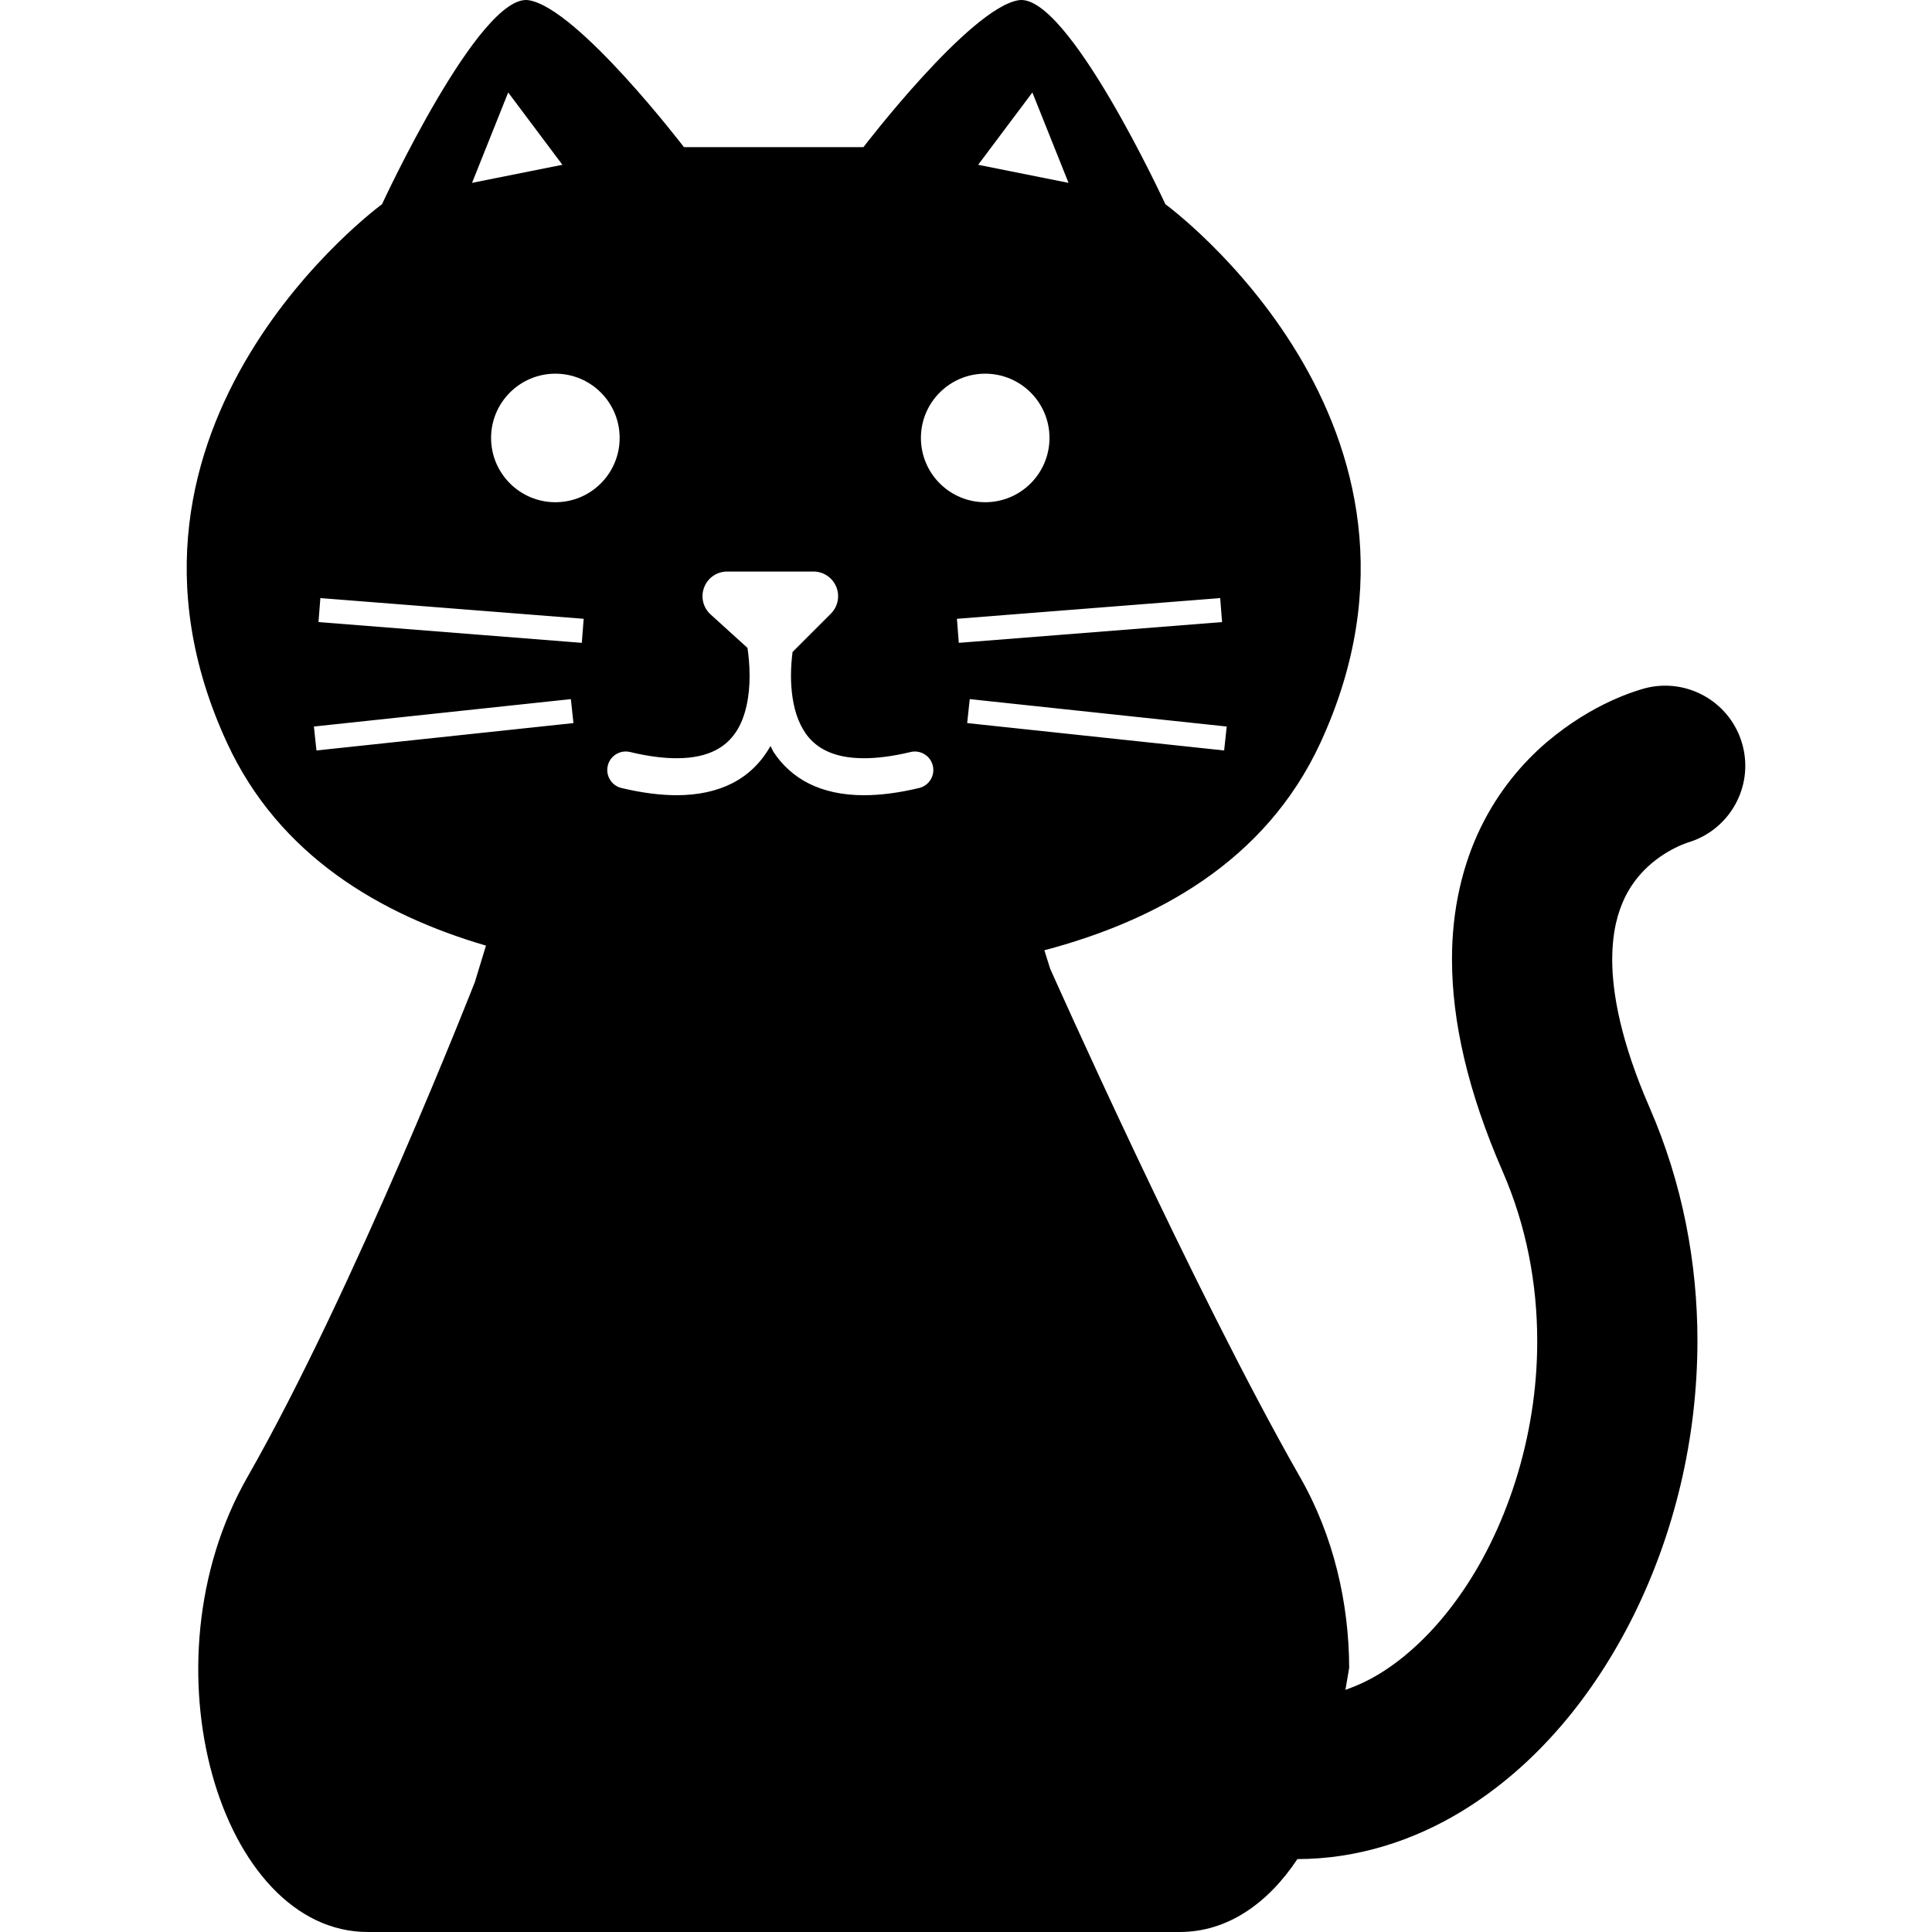 <?xml version="1.0" encoding="utf-8"?>

<!DOCTYPE svg PUBLIC "-//W3C//DTD SVG 1.1//EN" "http://www.w3.org/Graphics/SVG/1.1/DTD/svg11.dtd">
<!-- Uploaded to: SVG Repo, www.svgrepo.com, Generator: SVG Repo Mixer Tools -->
<svg height="800px" width="800px" version="1.1" id="_x32_" xmlns="http://www.w3.org/2000/svg" xmlns:xlink="http://www.w3.org/1999/xlink" 
	 viewBox="0 0 512 512"  xml:space="preserve">
<style type="text/css">
	.st0{fill:#000000;}
</style>
<g>
	<path class="st0" d="M461.81,197.514c-2.999-11.335-14.624-18.093-25.959-15.094c-1.859,0.553-13.47,3.649-26.041,14.341
		c-6.234,5.349-12.626,12.751-17.361,22.454c-4.741,9.69-7.678,21.577-7.657,35.033c0.013,16.345,4.133,34.895,13.449,56.257
		c6.275,14.403,9.137,29.697,9.137,44.846c0.069,25.627-8.432,50.756-21.114,68.283c-6.297,8.777-13.546,15.606-20.824,20.022
		c-2.986,1.81-5.944,3.131-8.888,4.181l0.995-5.854c-0.055-17.03-4.05-34.84-13.021-50.528
		c-28.363-49.643-66.223-134.741-66.223-134.741l-1.534-4.879c29.47-7.796,58.58-23.408,73.155-54.985
		c38.931-84.344-41.086-142.73-41.086-142.73s-25.952-56.222-38.924-54.06c-12.979,2.164-41.094,38.931-41.094,38.931h-23.781
		H181.25c0,0-28.107-36.767-41.086-38.931c-12.972-2.163-38.924,54.06-38.924,54.06s-80.011,58.386-41.08,142.73
		c13.822,29.953,40.735,45.572,68.628,53.748l-2.945,9.662c0,0-31.916,81.552-60.279,131.195C37.201,441.092,58.473,512,97.48,512
		c29.47,0,79.134,0,101.692,0c7.284,0,11.763,0,11.763,0c22.544,0,72.222,0,101.691,0c12.648,0,23.374-7.547,31.197-19.324
		c15.834-0.013,30.81-4.872,43.706-12.758c19.462-11.915,34.708-30.32,45.434-51.896c10.692-21.618,16.863-46.636,16.877-72.672
		c0-20.484-3.877-41.619-12.675-61.813c-7.568-17.34-9.918-30.216-9.911-39.29c0.028-7.526,1.507-12.544,3.359-16.414
		c1.424-2.889,3.124-5.17,4.99-7.091c2.764-2.868,5.964-4.879,8.349-6.054c1.175-0.595,2.135-0.968,2.667-1.162l0.457-0.152
		l-0.014-0.028C458.175,220.189,464.782,208.724,461.81,197.514z M273.591,24.506l9.579,23.954l-23.948-4.79L273.591,24.506z
		 M134.676,24.506l14.368,19.165l-23.947,4.79L134.676,24.506z M83.865,198.882l-0.677-6.344l68.096-7.264l0.684,6.352
		L83.865,198.882z M154.186,170.36l-69.782-5.502l0.498-6.358l69.782,5.488L154.186,170.36z M147.185,133.094
		c-9.4,0-17.043-7.63-17.043-17.036c0-9.399,7.643-17.029,17.043-17.029c9.406,0,17.029,7.63,17.029,17.029
		C164.215,125.464,156.592,133.094,147.185,133.094z M243.583,208.827c-5.446,1.299-10.284,1.914-14.618,1.914
		c-5.736,0.007-10.622-1.098-14.658-3.124c-4.015-2.024-7.091-4.976-9.247-8.238c-0.352-0.553-0.552-1.126-0.87-1.679
		c-2.212,3.932-5.515,7.547-10.229,9.917c-4.029,2.026-8.915,3.124-14.652,3.124c-4.34-0.006-9.164-0.615-14.617-1.907
		c-2.634-0.636-4.25-3.283-3.628-5.916c0.622-2.626,3.276-4.257,5.902-3.628c4.852,1.168,8.944,1.652,12.343,1.652
		c4.52,0,7.789-0.844,10.228-2.074c2.447-1.244,4.147-2.875,5.502-4.893c2.681-3.988,3.635-9.8,3.608-14.921
		c0-2.909-0.276-5.473-0.56-7.36l-9.765-8.854c-2.004-1.811-2.696-4.665-1.714-7.187c0.967-2.53,3.386-4.188,6.082-4.188h22.889
		c2.64,0,5.018,1.59,6.027,4.029c1.016,2.439,0.456,5.26-1.417,7.125l-10.153,10.152c-0.221,1.756-0.421,3.871-0.421,6.269
		c0,3.828,0.511,8.085,1.921,11.624c1.444,3.573,3.56,6.352,7.194,8.204c2.44,1.23,5.709,2.074,10.236,2.074
		c3.408,0,7.499-0.484,12.337-1.645c2.626-0.629,5.28,0.995,5.902,3.621C247.84,205.551,246.215,208.191,243.583,208.827z
		 M244.053,116.058c0-9.399,7.63-17.029,17.036-17.029c9.406,0,17.036,7.63,17.036,17.029c0,9.406-7.63,17.036-17.036,17.036
		C251.683,133.094,244.053,125.464,244.053,116.058z M253.597,163.987l69.768-5.488l0.497,6.358l-69.768,5.502L253.597,163.987z
		 M256.99,185.274l68.102,7.264l-0.684,6.344l-68.096-7.257L256.99,185.274z"/>
</g>
</svg>